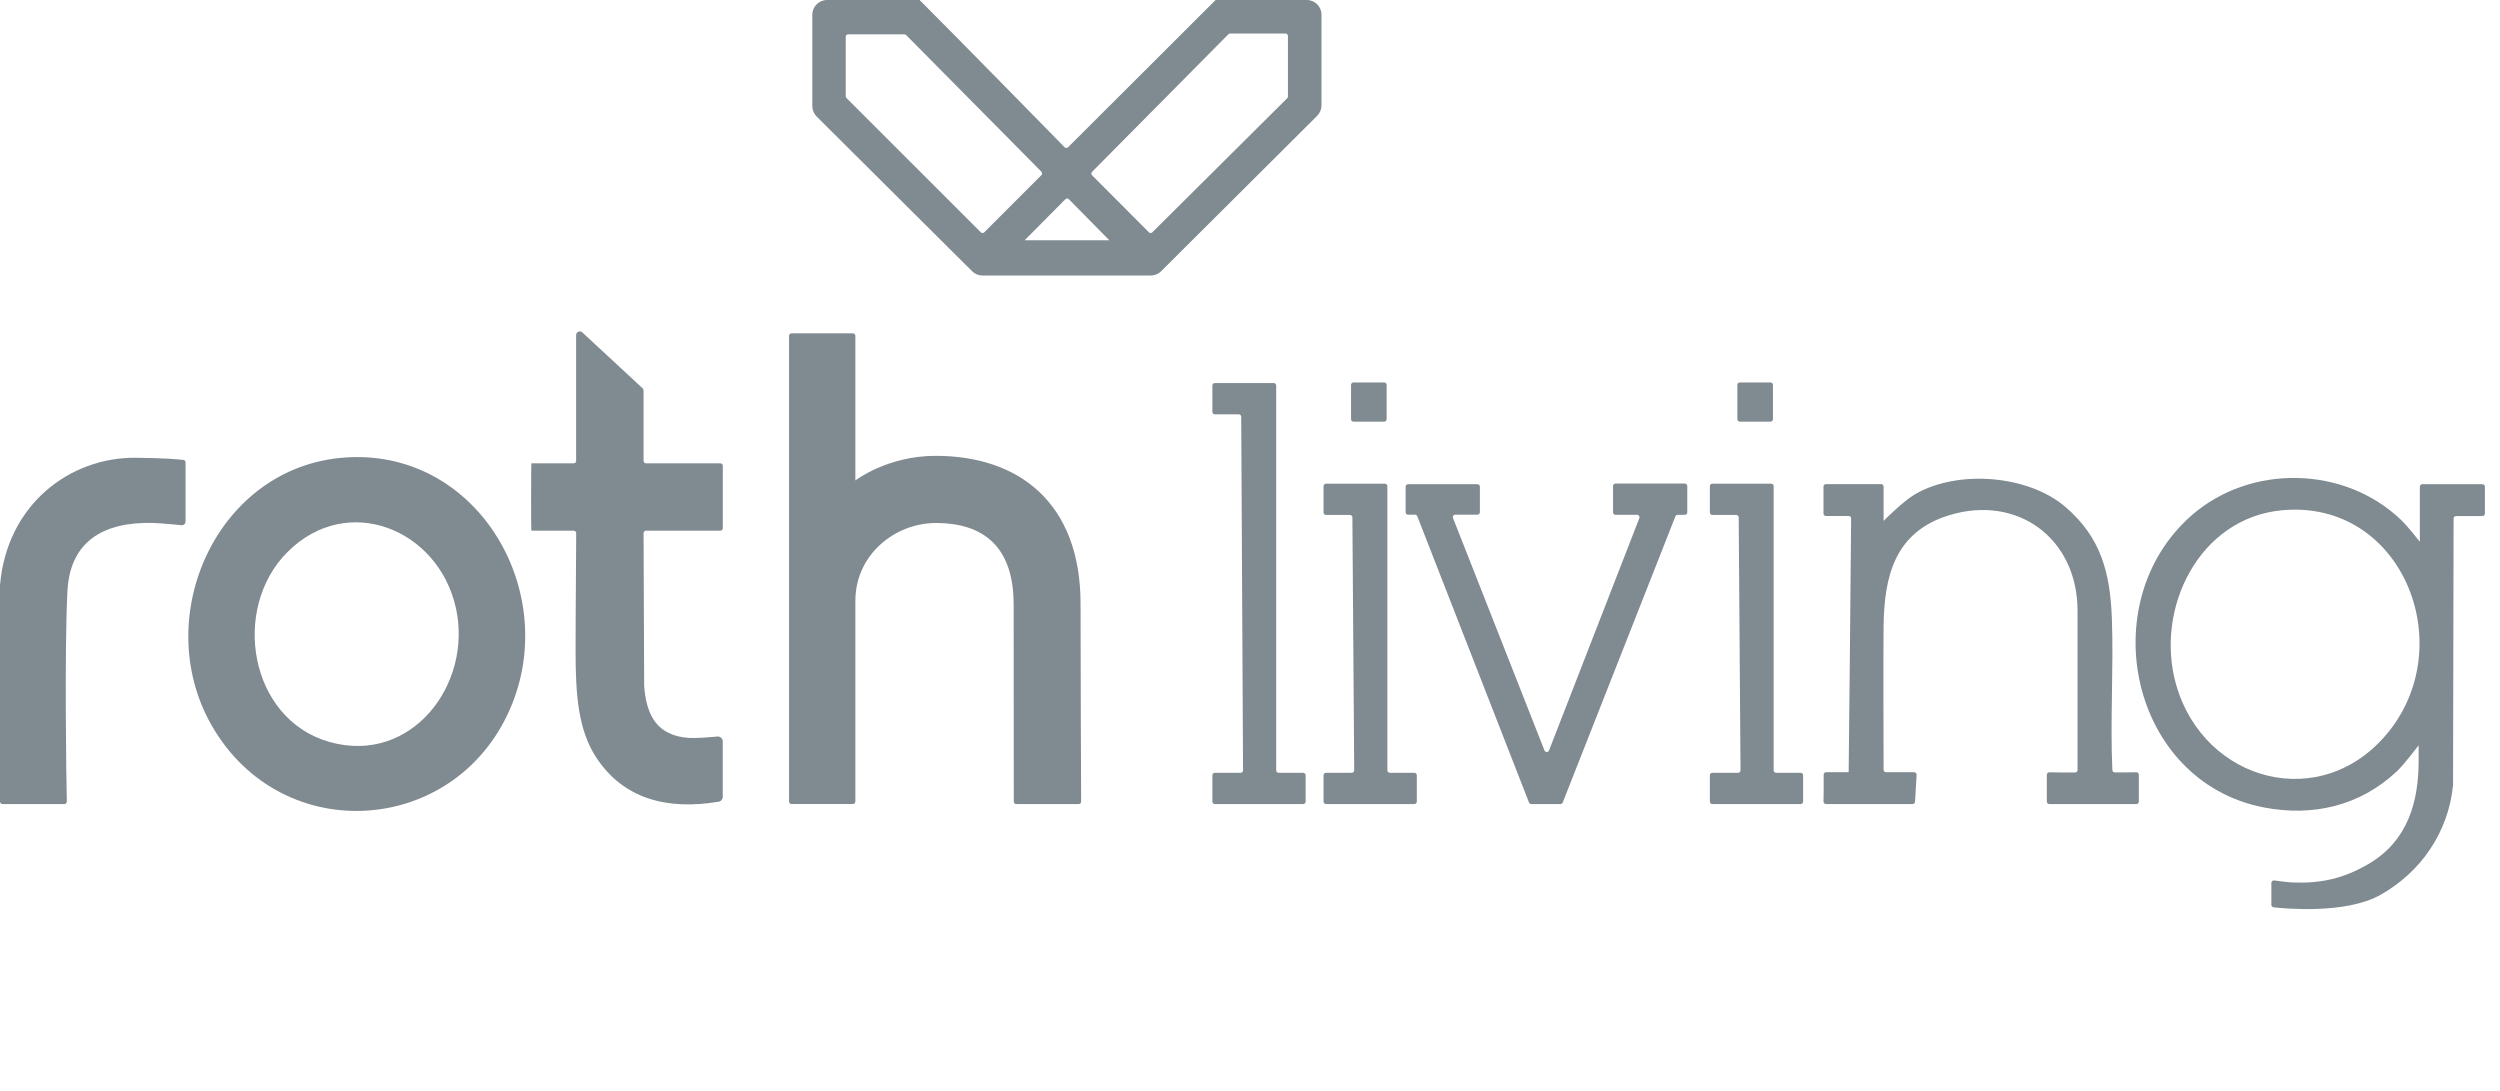 <svg width="110" height="48" viewBox="0 0 110 48" fill="none" xmlns="http://www.w3.org/2000/svg">
<g clip-path="url(#clip0_11659_407)">
<path d="M36.391 0H40.461C41.856 1.389 46.212 5.835 46.842 6.478C46.884 6.521 46.953 6.521 46.995 6.479L53.487 0H57.498C57.856 0 58.146 0.29 58.146 0.648V4.636C58.146 4.808 58.078 4.973 57.956 5.095L51.089 11.935C50.968 12.056 50.803 12.123 50.632 12.123H43.231C43.06 12.123 42.895 12.056 42.774 11.935L35.933 5.128C35.811 5.007 35.742 4.842 35.742 4.669V0.648C35.742 0.29 36.033 0 36.391 0ZM37.212 1.618V4.237C37.212 4.266 37.224 4.293 37.244 4.313L43.155 10.221C43.197 10.263 43.266 10.263 43.308 10.221L45.822 7.706C45.864 7.664 45.864 7.596 45.822 7.554L39.87 1.542C39.85 1.522 39.822 1.51 39.794 1.51H37.32C37.261 1.51 37.212 1.559 37.212 1.618ZM54.051 1.506L48.051 7.561C48.009 7.603 48.009 7.671 48.051 7.713L50.551 10.221C50.593 10.264 50.661 10.264 50.704 10.221L56.637 4.322C56.657 4.301 56.669 4.274 56.669 4.245V1.582C56.669 1.523 56.62 1.474 56.561 1.474H54.128C54.099 1.474 54.071 1.486 54.051 1.506ZM48.809 10.572L47.03 8.765C46.988 8.723 46.919 8.722 46.877 8.765L45.084 10.572H48.809Z" fill="#808A91"/>
<path d="M34.825 14.668H37.528C37.587 14.668 37.636 14.716 37.636 14.776V21.141C37.636 21.141 39.031 20.057 41.171 20.057C44.808 20.057 47.544 22.104 47.544 26.563C47.544 29.325 47.566 34.462 47.57 35.27C47.57 35.33 47.522 35.378 47.462 35.378H44.714C44.655 35.378 44.606 35.33 44.606 35.27L44.601 26.594C44.6 24.369 43.578 23.012 41.172 23.012C39.413 23.012 37.636 24.374 37.636 26.444V35.269C37.636 35.328 37.588 35.377 37.528 35.377H34.826C34.767 35.377 34.718 35.328 34.718 35.269V14.775C34.718 14.715 34.767 14.667 34.826 14.667L34.825 14.668Z" fill="#808A91"/>
<path d="M15.16 20.132C20.902 19.712 24.581 25.828 22.541 30.956C20.228 36.77 12.409 37.379 9.297 31.89C6.604 27.14 9.542 20.543 15.16 20.132ZM12.652 24.287C10.159 26.776 10.965 31.637 14.483 32.642C18.084 33.672 20.81 30.12 20.059 26.749C19.289 23.286 15.293 21.648 12.652 24.287Z" fill="#808A91"/>
<path d="M99.941 38.846C99.941 38.78 99.998 38.73 100.063 38.739C100.262 38.767 100.655 38.82 100.886 38.829C102.121 38.877 103.108 38.656 104.189 38.03C105.954 37.009 106.42 35.27 106.42 33.465V32.79C106.42 32.79 105.799 33.623 105.449 33.951C103.835 35.459 101.764 35.945 99.604 35.526C93.733 34.385 92.062 26.507 96.429 22.678C99.018 20.409 103.17 20.484 105.664 22.894C105.97 23.19 106.473 23.839 106.473 23.839V21.412C106.473 21.353 106.521 21.305 106.581 21.305H109.227C109.286 21.305 109.335 21.353 109.335 21.412V22.599C109.335 22.658 109.286 22.707 109.227 22.707H108.066C108.007 22.707 107.958 22.755 107.958 22.815L107.934 34.546C107.732 36.605 106.529 38.374 104.728 39.38C103.213 40.226 100.569 39.981 100.036 39.921C99.981 39.915 99.94 39.868 99.94 39.813V38.847L99.941 38.846ZM100.415 22.451C96.756 22.788 94.807 26.777 95.744 30.105C96.964 34.436 102.213 35.832 105.123 32.168C108.214 28.276 105.649 21.968 100.415 22.451Z" fill="#808A91"/>
<path d="M25.353 23.457C25.353 23.397 25.304 23.35 25.245 23.35H23.379C23.363 23.35 23.369 20.387 23.379 20.387H25.242C25.301 20.387 25.35 20.338 25.35 20.279V14.744C25.35 14.603 25.518 14.529 25.622 14.626L28.265 17.076C28.298 17.107 28.317 17.149 28.317 17.195V20.279C28.317 20.338 28.365 20.387 28.424 20.387H31.696C31.756 20.387 31.804 20.435 31.804 20.495V23.242C31.804 23.301 31.756 23.35 31.696 23.35H28.424C28.364 23.35 28.317 23.398 28.317 23.458L28.343 30.177C28.439 31.47 28.899 32.372 30.314 32.468C30.606 32.489 31.226 32.439 31.566 32.407C31.692 32.396 31.801 32.495 31.801 32.622V35.062C31.801 35.168 31.724 35.258 31.619 35.275C29.352 35.655 27.414 35.155 26.218 33.304C25.454 32.122 25.326 30.612 25.326 28.704C25.326 26.382 25.357 23.986 25.353 23.457Z" fill="#808A91"/>
<path d="M94.109 34.089V35.27C94.109 35.33 94.061 35.378 94.001 35.378H90.168C90.109 35.378 90.06 35.33 90.06 35.27V34.089C90.06 34.028 90.11 33.98 90.17 33.981C90.426 33.986 91.059 33.998 91.309 33.989C91.367 33.987 91.412 33.94 91.412 33.882V26.882C91.418 23.708 88.781 21.734 85.74 22.677C83.383 23.409 82.907 25.334 82.878 27.532C82.862 28.763 82.876 33.129 82.878 33.871C82.878 33.93 82.927 33.978 82.986 33.978H84.223C84.285 33.978 84.334 34.031 84.331 34.093L84.262 35.276C84.259 35.333 84.211 35.378 84.154 35.378H80.343C80.283 35.378 80.235 35.328 80.235 35.268C80.239 35.007 80.247 34.351 80.241 34.088C80.239 34.027 80.288 33.978 80.349 33.978H81.341C81.348 33.978 81.44 23.97 81.45 22.813C81.451 22.753 81.402 22.704 81.342 22.704H80.342C80.282 22.704 80.234 22.656 80.234 22.596V21.409C80.234 21.349 80.282 21.301 80.342 21.301H82.77C82.83 21.301 82.878 21.349 82.878 21.409V22.92C82.878 22.92 83.727 22.057 84.266 21.744C86.128 20.663 89.215 20.887 90.871 22.299C92.46 23.655 92.854 25.237 92.924 27.259C93 29.44 92.844 31.703 92.944 33.883C92.947 33.94 92.993 33.985 93.05 33.986C93.267 33.992 93.776 33.984 94 33.98C94.061 33.979 94.11 34.027 94.11 34.088L94.109 34.089Z" fill="#808A91"/>
<path d="M0 35.27C0 35.27 0 29.045 0 25.752C0.3 22.192 3.078 20.112 5.982 20.141C7.226 20.153 7.849 20.211 8.07 20.236C8.124 20.243 8.165 20.289 8.165 20.344V22.947C8.165 23.043 8.083 23.117 7.988 23.108C7.726 23.084 7.252 23.04 7.1 23.029C5.025 22.879 3.092 23.48 2.966 26.02C2.834 28.706 2.918 34.406 2.94 35.268C2.942 35.328 2.893 35.378 2.832 35.378H0.108C0.049 35.378 0 35.33 0 35.27Z" fill="#808A91"/>
<path d="M65.115 21.411V22.537C65.115 22.596 65.067 22.645 65.007 22.645H64.032C63.956 22.645 63.904 22.721 63.932 22.792L67.956 33.018C67.993 33.109 68.122 33.109 68.158 33.018L72.131 22.799C72.159 22.728 72.106 22.652 72.031 22.652H71.081C71.022 22.652 70.974 22.604 70.974 22.544V21.385C70.974 21.326 71.022 21.277 71.081 21.277H74.132C74.191 21.277 74.24 21.326 74.24 21.385V22.544C74.24 22.604 74.191 22.652 74.132 22.652H73.817C73.773 22.652 73.733 22.679 73.717 22.721L68.76 35.31C68.744 35.351 68.704 35.379 68.66 35.379H67.376C67.332 35.379 67.292 35.351 67.276 35.31L62.361 22.715C62.345 22.673 62.305 22.646 62.261 22.646H61.956C61.896 22.646 61.848 22.598 61.848 22.538V21.413C61.848 21.354 61.896 21.305 61.956 21.305H65.008C65.067 21.305 65.116 21.354 65.116 21.413L65.115 21.411Z" fill="#808A91"/>
<path d="M57.448 34.111V35.27C57.448 35.33 57.4 35.378 57.34 35.378H53.453C53.393 35.378 53.345 35.33 53.345 35.27V34.111C53.345 34.052 53.393 34.003 53.453 34.003H54.586C54.646 34.003 54.695 33.954 54.694 33.895L54.614 18.337C54.614 18.278 54.566 18.23 54.506 18.23H53.453C53.393 18.23 53.345 18.181 53.345 18.122V16.962C53.345 16.903 53.393 16.854 53.453 16.854H56.044C56.104 16.854 56.152 16.903 56.152 16.962V33.895C56.152 33.954 56.201 34.003 56.26 34.003H57.34C57.4 34.003 57.448 34.052 57.448 34.111Z" fill="#808A91"/>
<path d="M62.34 34.111V35.27C62.34 35.33 62.291 35.378 62.231 35.378H58.344C58.285 35.378 58.236 35.33 58.236 35.27V34.111C58.236 34.052 58.285 34.003 58.344 34.003H59.477C59.537 34.003 59.586 33.954 59.585 33.895L59.505 22.764C59.505 22.705 59.457 22.657 59.397 22.657H58.344C58.285 22.657 58.236 22.608 58.236 22.549V21.39C58.236 21.33 58.285 21.282 58.344 21.282H60.936C60.995 21.282 61.044 21.33 61.044 21.39V33.895C61.044 33.954 61.092 34.003 61.152 34.003H62.231C62.291 34.003 62.34 34.052 62.34 34.111Z" fill="#808A91"/>
<path d="M60.904 16.827H59.554C59.494 16.827 59.446 16.876 59.446 16.935V18.445C59.446 18.505 59.494 18.553 59.554 18.553H60.904C60.963 18.553 61.012 18.505 61.012 18.445V16.935C61.012 16.876 60.963 16.827 60.904 16.827Z" fill="#808A91"/>
<path d="M79.337 34.111V35.27C79.337 35.33 79.288 35.378 79.229 35.378H75.341C75.282 35.378 75.234 35.33 75.234 35.27V34.111C75.234 34.052 75.282 34.003 75.341 34.003H76.475C76.535 34.003 76.583 33.954 76.583 33.895L76.503 22.764C76.503 22.705 76.454 22.657 76.395 22.657H75.341C75.282 22.657 75.234 22.608 75.234 22.549V21.39C75.234 21.33 75.282 21.282 75.341 21.282H77.933C77.993 21.282 78.041 21.33 78.041 21.39V33.895C78.041 33.954 78.09 34.003 78.149 34.003H79.229C79.288 34.003 79.337 34.052 79.337 34.111Z" fill="#808A91"/>
<path d="M77.902 16.827H76.552C76.492 16.827 76.444 16.876 76.444 16.935V18.445C76.444 18.505 76.492 18.553 76.552 18.553H77.902C77.961 18.553 78.01 18.505 78.01 18.445V16.935C78.01 16.876 77.961 16.827 77.902 16.827Z" fill="#808A91"/>
</g>
<defs>
<clipPath id="clip0_11659_407">
<rect width="110" height="48" fill="white"/>
</clipPath>
</defs>
</svg>
